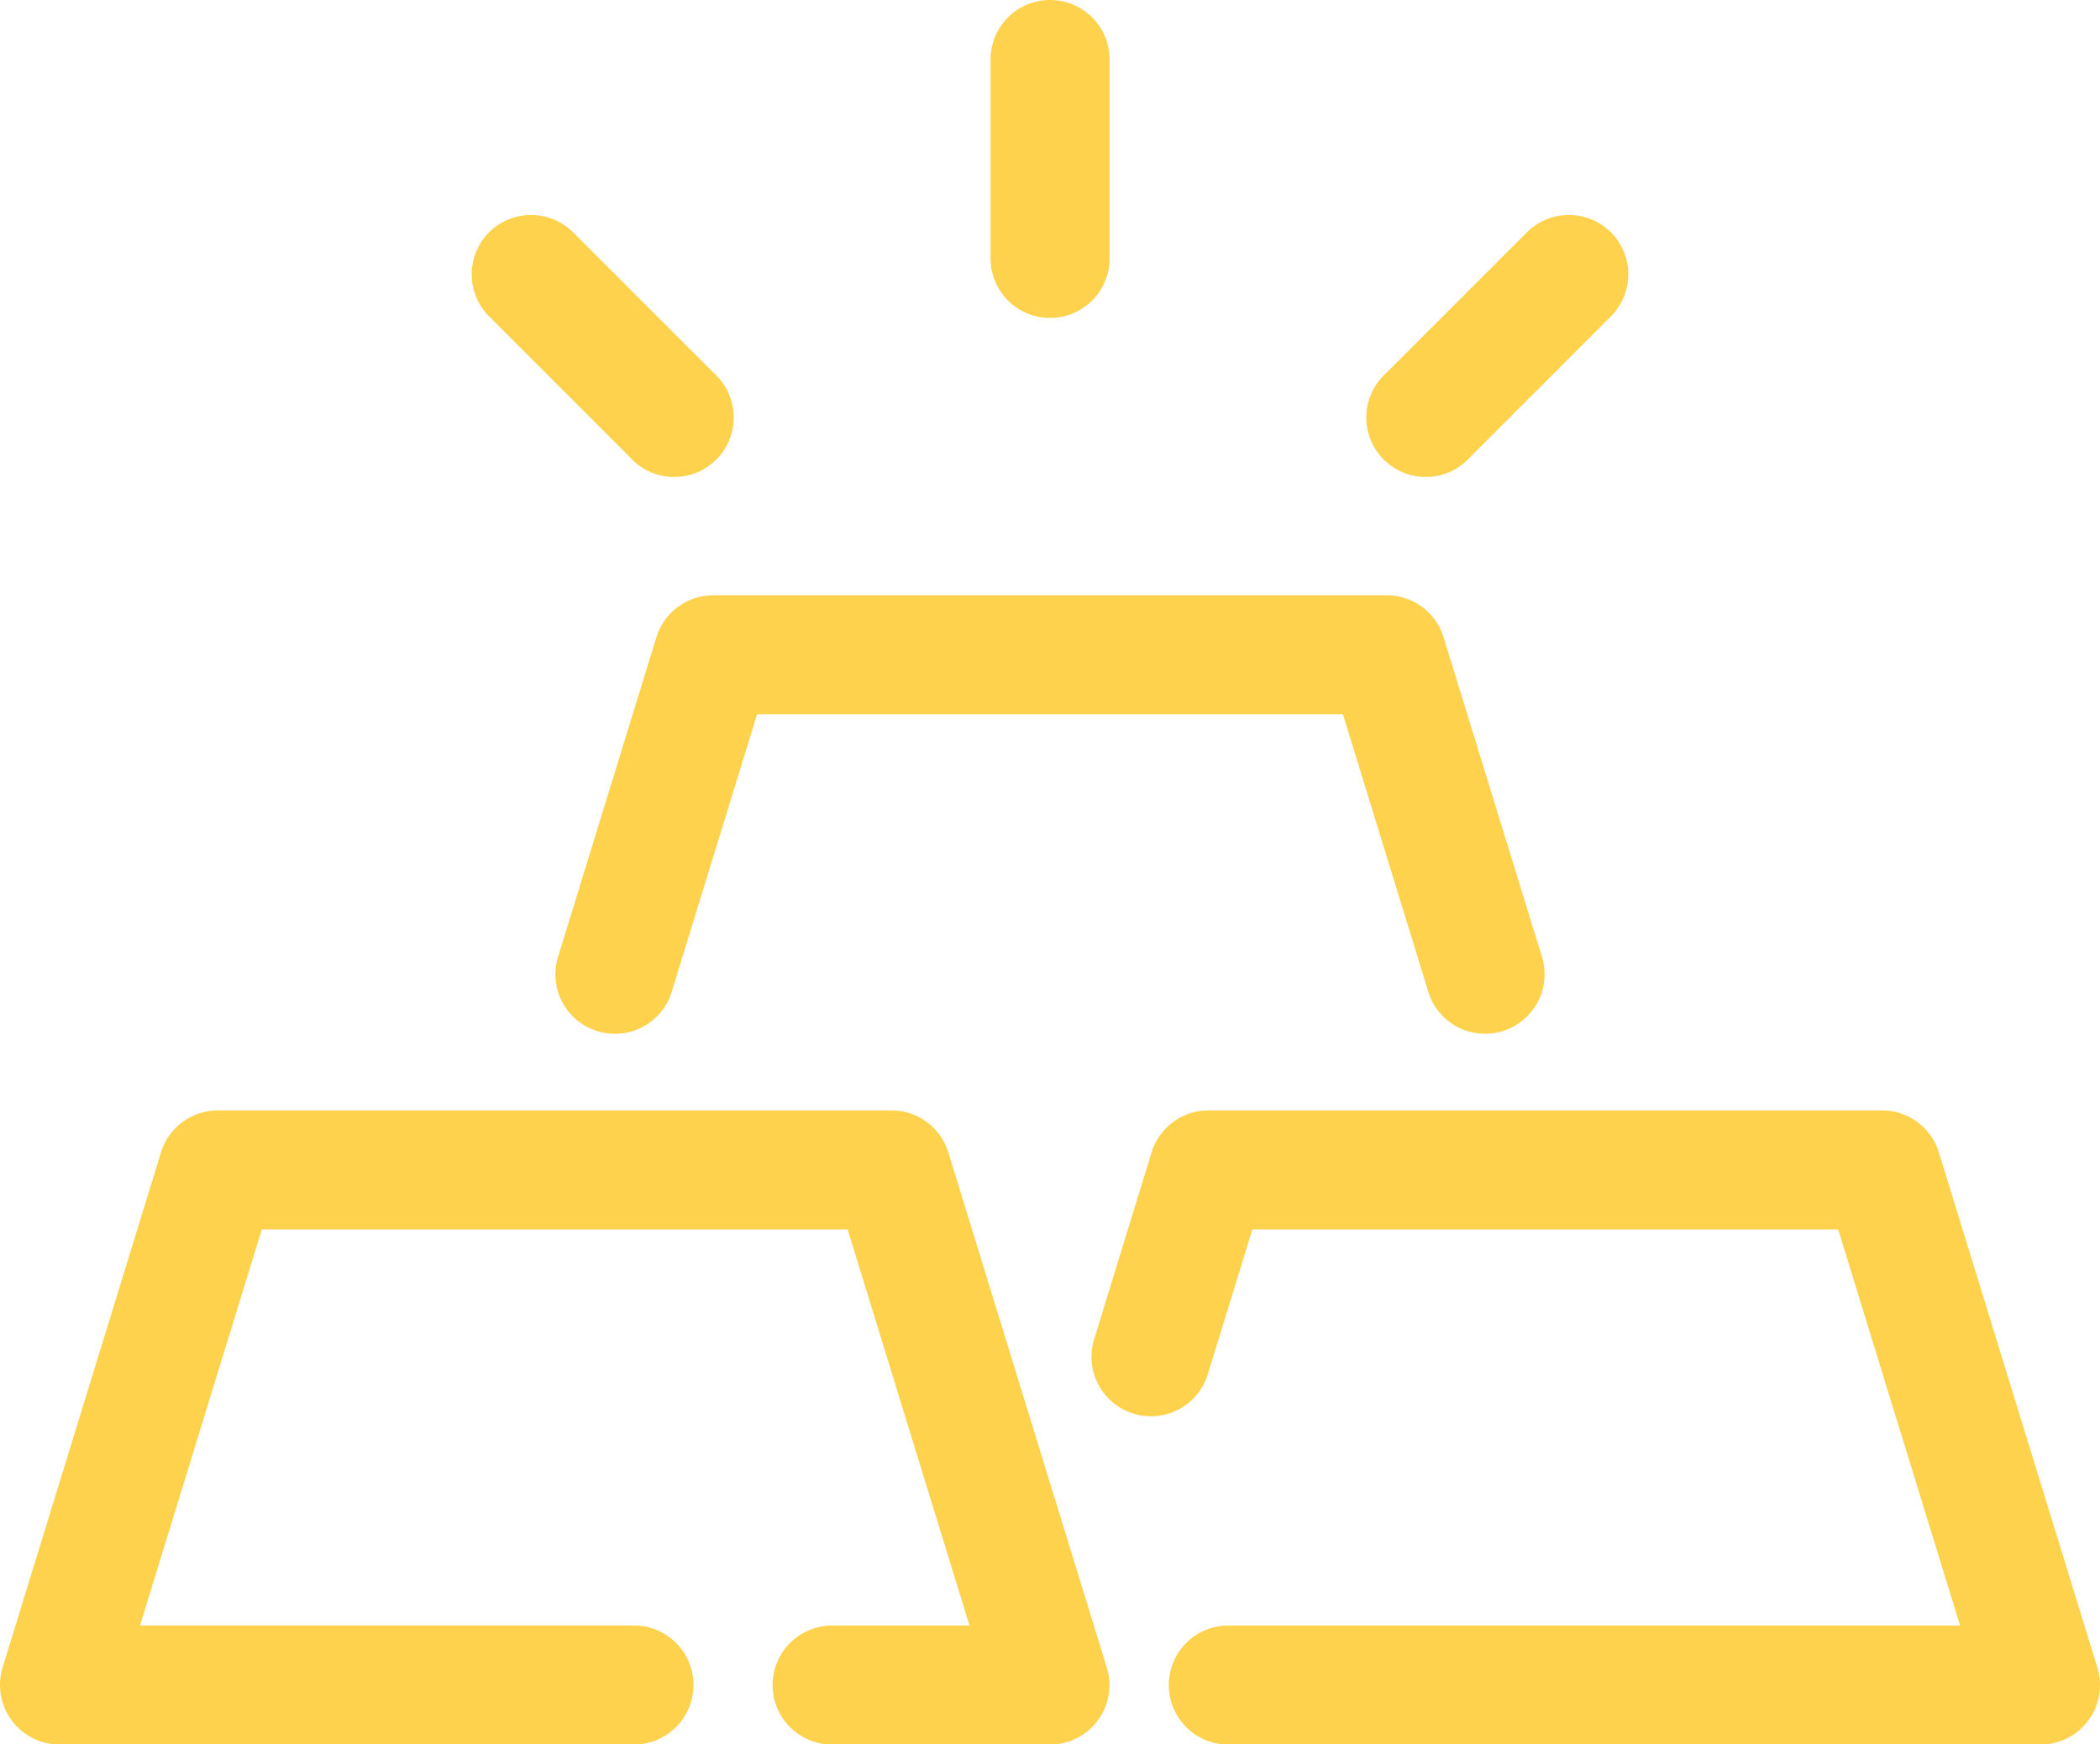 <svg id="goldbar" xmlns="http://www.w3.org/2000/svg" width="60" height="49.836" viewBox="0 0 60 49.836">
  <path id="rect816" d="M6.226,0A1.7,1.7,0,0,0,4.6,1.2L.075,15.915a1.7,1.7,0,0,0,1.623,2.2H18.113a1.7,1.7,0,1,0,0-3.4H4L7.48,3.4H24.218L27.7,14.717H23.774a1.7,1.7,0,1,0,0,3.4H30a1.7,1.7,0,0,0,1.623-2.2L27.095,1.2A1.7,1.7,0,0,0,25.472,0Z" transform="translate(0 31.723)" fill="#ffd24d"/>
  <path id="path821" d="M3.326,0A1.7,1.7,0,0,0,1.7,1.2L.082,6.465a1.7,1.7,0,1,0,3.246,1L4.58,3.4H21.317L24.8,14.717H3.892a1.7,1.7,0,1,0,0,3.4H27.1a1.7,1.7,0,0,0,1.623-2.2L24.194,1.2A1.7,1.7,0,0,0,22.571,0Z" transform="translate(31.202 31.723)" fill="#ffd24d"/>
  <path id="path1037" d="M4.491,0A1.7,1.7,0,0,0,2.868,1.2L.082,10.255a1.7,1.7,0,1,0,3.246,1L5.745,3.4H22.483L24.9,11.254a1.7,1.7,0,1,0,3.246-1L25.359,1.2A1.7,1.7,0,0,0,23.736,0Z" transform="translate(15.886 17.006)" fill="#ffd24d"/>
  <path id="path835" d="M1.672,0A1.7,1.7,0,0,0,0,1.723v5.66a1.7,1.7,0,1,0,3.4,0V1.723A1.7,1.7,0,0,0,1.672,0Z" transform="translate(28.302)" fill="#ffd24d"/>
  <path id="path1107" d="M6.917.479a1.7,1.7,0,0,0-2.4.036l-4,4a1.7,1.7,0,1,0,2.4,2.4l4-4a1.7,1.7,0,0,0,0-2.437Z" transform="translate(39.091 6.141)" fill="#ffd24d"/>
  <path id="path1109" d="M.516.479a1.7,1.7,0,0,1,2.4.036l4,4a1.7,1.7,0,1,1-2.4,2.4l-4-4a1.7,1.7,0,0,1,0-2.437Z" transform="translate(13.476 6.141)" fill="#ffd24d"/>
</svg>
